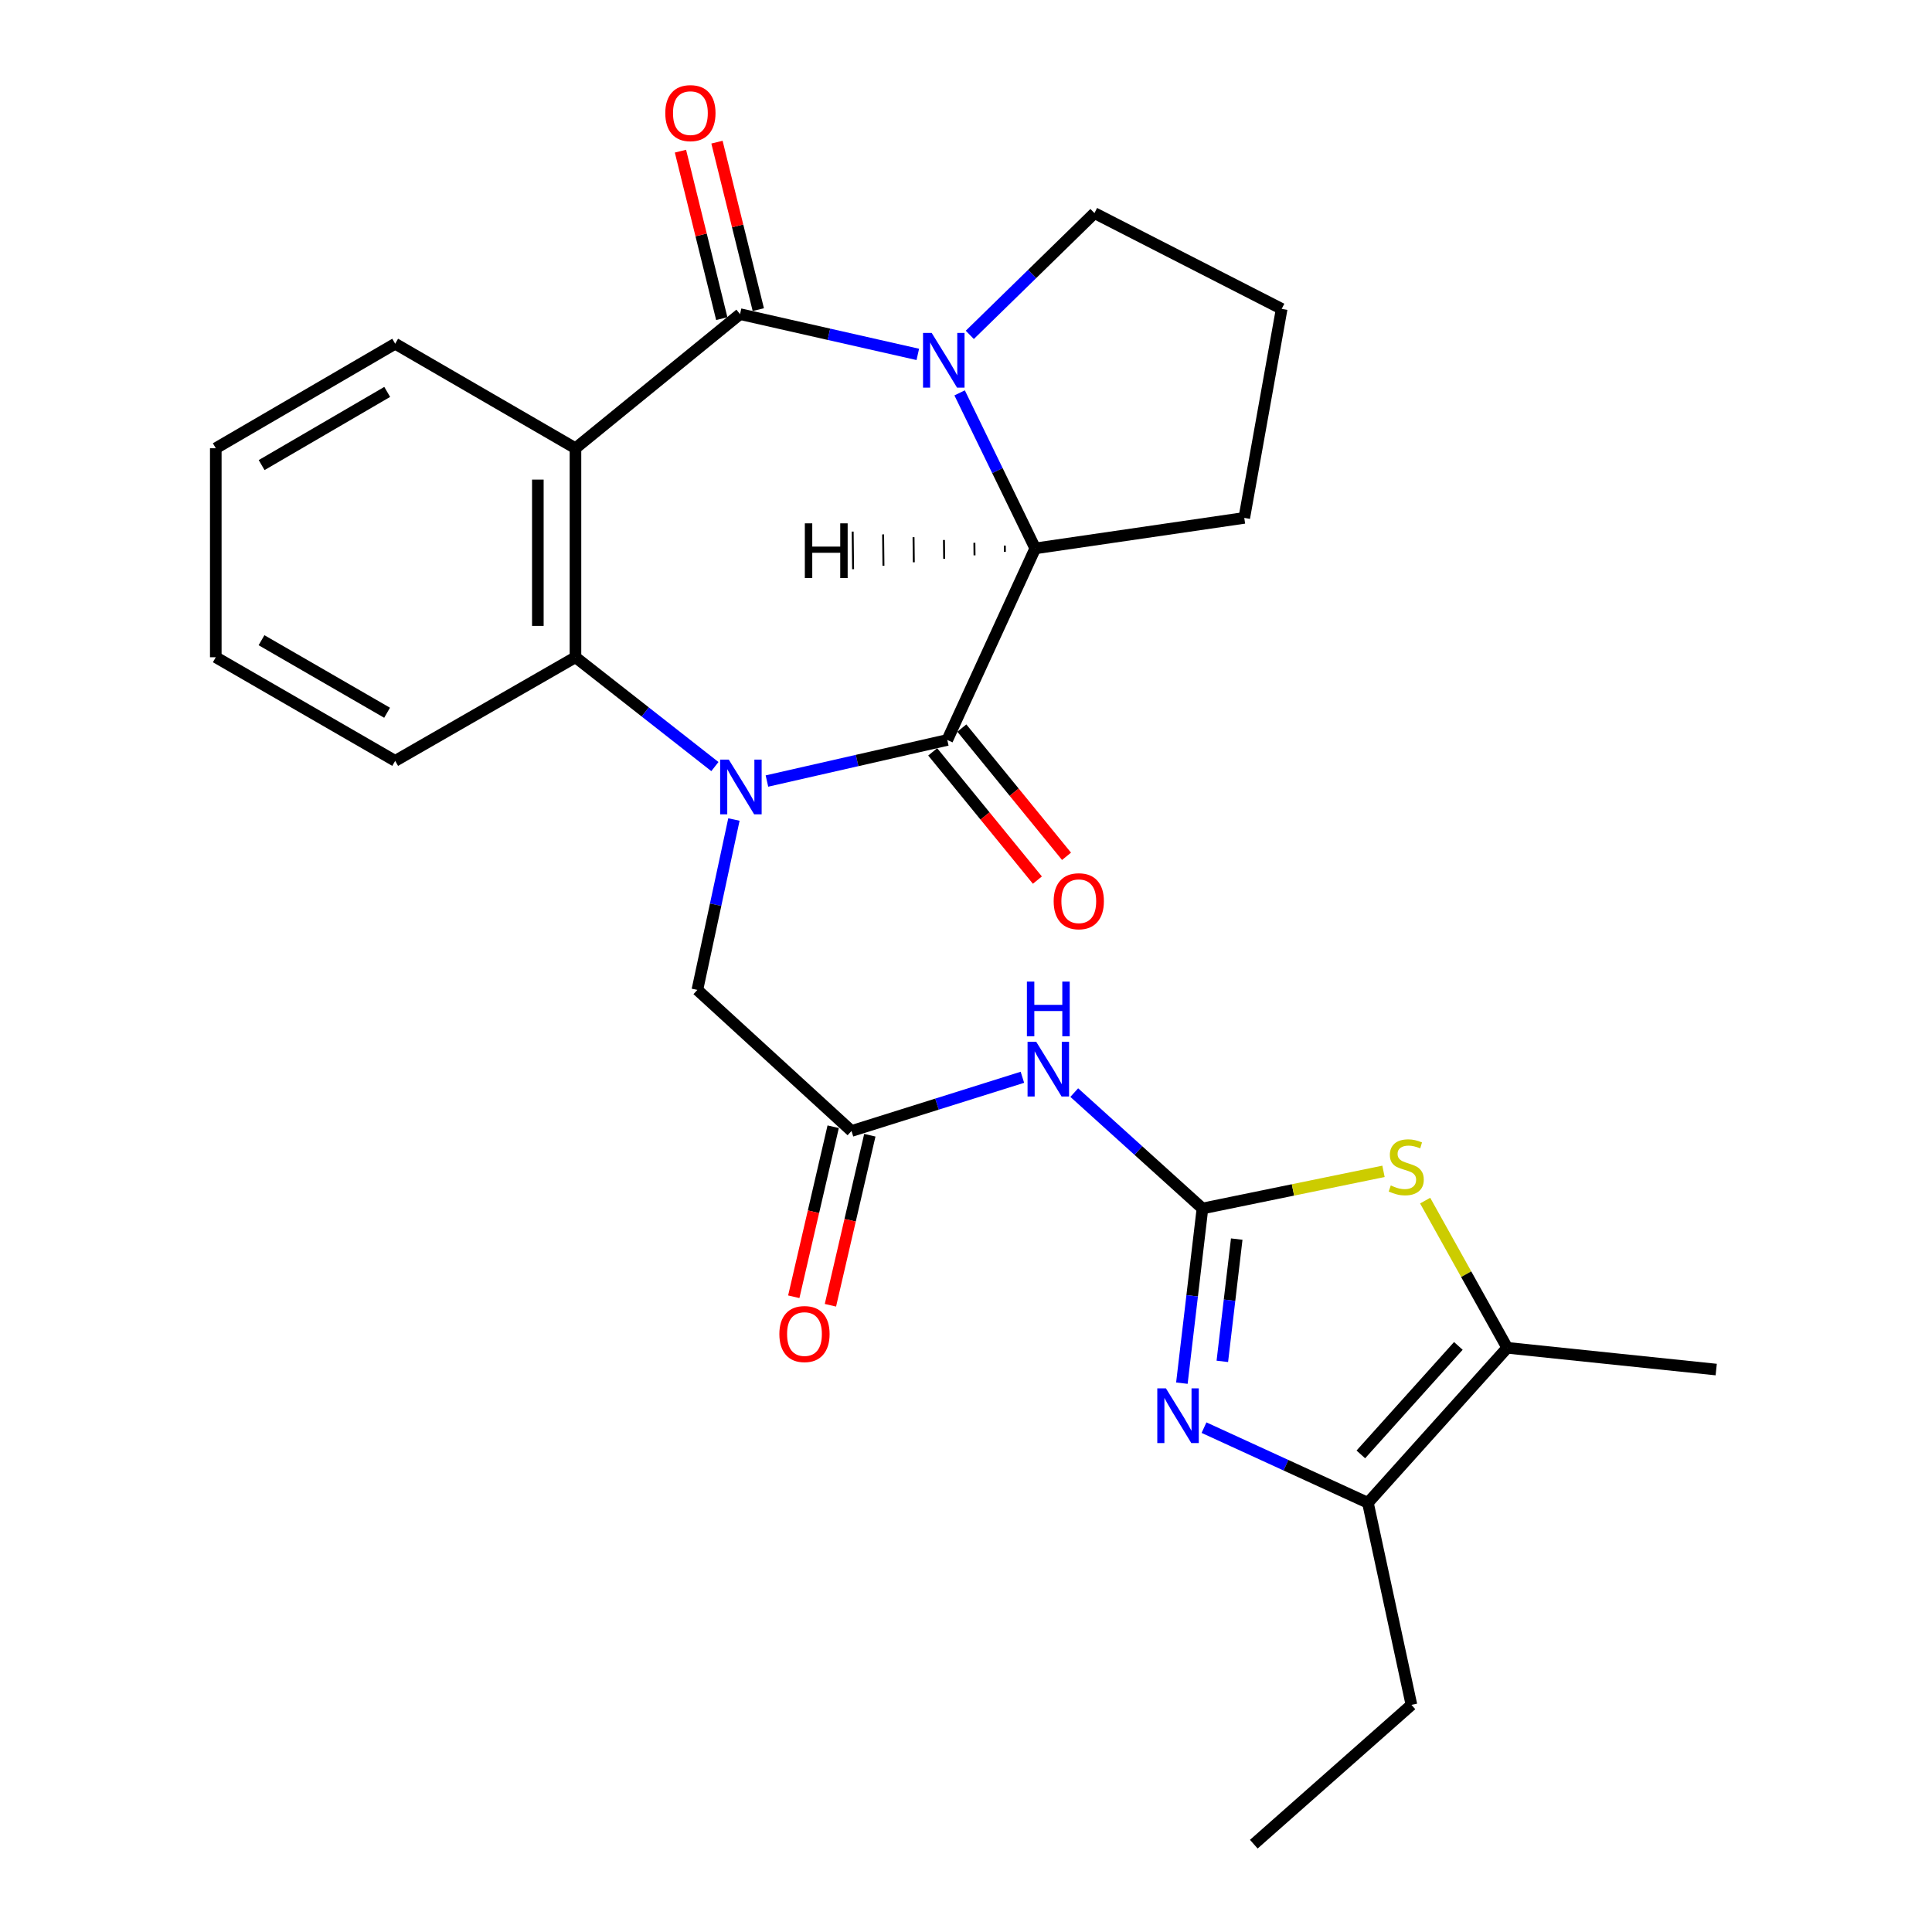 <?xml version='1.0' encoding='iso-8859-1'?>
<svg version='1.1' baseProfile='full'
              xmlns='http://www.w3.org/2000/svg'
                      xmlns:rdkit='http://www.rdkit.org/xml'
                      xmlns:xlink='http://www.w3.org/1999/xlink'
                  xml:space='preserve'
width='1000px' height='1000px' viewBox='0 0 1000 1000'>
<!-- END OF HEADER -->
<rect style='opacity:1.0;fill:#FFFFFF;stroke:none' width='1000' height='1000' x='0' y='0'> </rect>
<path class='bond-1' d='M 396.966,404.267 L 443.637,393.637' style='fill:none;fill-rule:evenodd;stroke:#0000FF;stroke-width:6px;stroke-linecap:butt;stroke-linejoin:miter;stroke-opacity:1' />
<path class='bond-1' d='M 443.637,393.637 L 490.307,383.007' style='fill:none;fill-rule:evenodd;stroke:#000000;stroke-width:6px;stroke-linecap:butt;stroke-linejoin:miter;stroke-opacity:1' />
<path class='bond-6' d='M 370.027,396.781 L 333.944,368.485' style='fill:none;fill-rule:evenodd;stroke:#0000FF;stroke-width:6px;stroke-linecap:butt;stroke-linejoin:miter;stroke-opacity:1' />
<path class='bond-6' d='M 333.944,368.485 L 297.861,340.188' style='fill:none;fill-rule:evenodd;stroke:#000000;stroke-width:6px;stroke-linecap:butt;stroke-linejoin:miter;stroke-opacity:1' />
<path class='bond-13' d='M 379.873,424.183 L 370.413,468.277' style='fill:none;fill-rule:evenodd;stroke:#0000FF;stroke-width:6px;stroke-linecap:butt;stroke-linejoin:miter;stroke-opacity:1' />
<path class='bond-13' d='M 370.413,468.277 L 360.953,512.371' style='fill:none;fill-rule:evenodd;stroke:#000000;stroke-width:6px;stroke-linecap:butt;stroke-linejoin:miter;stroke-opacity:1' />
<path class='bond-0' d='M 383.044,162.596 L 297.861,232.016' style='fill:none;fill-rule:evenodd;stroke:#000000;stroke-width:6px;stroke-linecap:butt;stroke-linejoin:miter;stroke-opacity:1' />
<path class='bond-14' d='M 392.497,160.263 L 381.802,116.921' style='fill:none;fill-rule:evenodd;stroke:#000000;stroke-width:6px;stroke-linecap:butt;stroke-linejoin:miter;stroke-opacity:1' />
<path class='bond-14' d='M 381.802,116.921 L 371.107,73.579' style='fill:none;fill-rule:evenodd;stroke:#FF0000;stroke-width:6px;stroke-linecap:butt;stroke-linejoin:miter;stroke-opacity:1' />
<path class='bond-14' d='M 373.591,164.928 L 362.896,121.586' style='fill:none;fill-rule:evenodd;stroke:#000000;stroke-width:6px;stroke-linecap:butt;stroke-linejoin:miter;stroke-opacity:1' />
<path class='bond-14' d='M 362.896,121.586 L 352.201,78.244' style='fill:none;fill-rule:evenodd;stroke:#FF0000;stroke-width:6px;stroke-linecap:butt;stroke-linejoin:miter;stroke-opacity:1' />
<path class='bond-27' d='M 383.044,162.596 L 429.05,173.017' style='fill:none;fill-rule:evenodd;stroke:#000000;stroke-width:6px;stroke-linecap:butt;stroke-linejoin:miter;stroke-opacity:1' />
<path class='bond-27' d='M 429.05,173.017 L 475.057,183.437' style='fill:none;fill-rule:evenodd;stroke:#0000FF;stroke-width:6px;stroke-linecap:butt;stroke-linejoin:miter;stroke-opacity:1' />
<path class='bond-7' d='M 490.307,383.007 L 535.841,283.847' style='fill:none;fill-rule:evenodd;stroke:#000000;stroke-width:6px;stroke-linecap:butt;stroke-linejoin:miter;stroke-opacity:1' />
<path class='bond-15' d='M 482.764,389.164 L 509.855,422.352' style='fill:none;fill-rule:evenodd;stroke:#000000;stroke-width:6px;stroke-linecap:butt;stroke-linejoin:miter;stroke-opacity:1' />
<path class='bond-15' d='M 509.855,422.352 L 536.947,455.54' style='fill:none;fill-rule:evenodd;stroke:#FF0000;stroke-width:6px;stroke-linecap:butt;stroke-linejoin:miter;stroke-opacity:1' />
<path class='bond-15' d='M 497.849,376.85 L 524.941,410.038' style='fill:none;fill-rule:evenodd;stroke:#000000;stroke-width:6px;stroke-linecap:butt;stroke-linejoin:miter;stroke-opacity:1' />
<path class='bond-15' d='M 524.941,410.038 L 552.032,443.226' style='fill:none;fill-rule:evenodd;stroke:#FF0000;stroke-width:6px;stroke-linecap:butt;stroke-linejoin:miter;stroke-opacity:1' />
<path class='bond-2' d='M 496.701,203.349 L 516.271,243.598' style='fill:none;fill-rule:evenodd;stroke:#0000FF;stroke-width:6px;stroke-linecap:butt;stroke-linejoin:miter;stroke-opacity:1' />
<path class='bond-2' d='M 516.271,243.598 L 535.841,283.847' style='fill:none;fill-rule:evenodd;stroke:#000000;stroke-width:6px;stroke-linecap:butt;stroke-linejoin:miter;stroke-opacity:1' />
<path class='bond-17' d='M 501.966,173.329 L 534.227,141.815' style='fill:none;fill-rule:evenodd;stroke:#0000FF;stroke-width:6px;stroke-linecap:butt;stroke-linejoin:miter;stroke-opacity:1' />
<path class='bond-17' d='M 534.227,141.815 L 566.489,110.3' style='fill:none;fill-rule:evenodd;stroke:#000000;stroke-width:6px;stroke-linecap:butt;stroke-linejoin:miter;stroke-opacity:1' />
<path class='bond-3' d='M 622.387,625.508 L 589.209,595.516' style='fill:none;fill-rule:evenodd;stroke:#000000;stroke-width:6px;stroke-linecap:butt;stroke-linejoin:miter;stroke-opacity:1' />
<path class='bond-3' d='M 589.209,595.516 L 556.031,565.523' style='fill:none;fill-rule:evenodd;stroke:#0000FF;stroke-width:6px;stroke-linecap:butt;stroke-linejoin:miter;stroke-opacity:1' />
<path class='bond-5' d='M 622.387,625.508 L 617.062,670.715' style='fill:none;fill-rule:evenodd;stroke:#000000;stroke-width:6px;stroke-linecap:butt;stroke-linejoin:miter;stroke-opacity:1' />
<path class='bond-5' d='M 617.062,670.715 L 611.737,715.922' style='fill:none;fill-rule:evenodd;stroke:#0000FF;stroke-width:6px;stroke-linecap:butt;stroke-linejoin:miter;stroke-opacity:1' />
<path class='bond-5' d='M 640.129,641.348 L 636.401,672.993' style='fill:none;fill-rule:evenodd;stroke:#000000;stroke-width:6px;stroke-linecap:butt;stroke-linejoin:miter;stroke-opacity:1' />
<path class='bond-5' d='M 636.401,672.993 L 632.674,704.638' style='fill:none;fill-rule:evenodd;stroke:#0000FF;stroke-width:6px;stroke-linecap:butt;stroke-linejoin:miter;stroke-opacity:1' />
<path class='bond-8' d='M 622.387,625.508 L 669.24,615.898' style='fill:none;fill-rule:evenodd;stroke:#000000;stroke-width:6px;stroke-linecap:butt;stroke-linejoin:miter;stroke-opacity:1' />
<path class='bond-8' d='M 669.24,615.898 L 716.093,606.287' style='fill:none;fill-rule:evenodd;stroke:#CCCC00;stroke-width:6px;stroke-linecap:butt;stroke-linejoin:miter;stroke-opacity:1' />
<path class='bond-4' d='M 297.861,232.016 L 297.861,340.188' style='fill:none;fill-rule:evenodd;stroke:#000000;stroke-width:6px;stroke-linecap:butt;stroke-linejoin:miter;stroke-opacity:1' />
<path class='bond-4' d='M 278.388,248.242 L 278.388,323.962' style='fill:none;fill-rule:evenodd;stroke:#000000;stroke-width:6px;stroke-linecap:butt;stroke-linejoin:miter;stroke-opacity:1' />
<path class='bond-18' d='M 297.861,232.016 L 204.543,177.914' style='fill:none;fill-rule:evenodd;stroke:#000000;stroke-width:6px;stroke-linecap:butt;stroke-linejoin:miter;stroke-opacity:1' />
<path class='bond-10' d='M 623.194,738.947 L 665.615,758.399' style='fill:none;fill-rule:evenodd;stroke:#0000FF;stroke-width:6px;stroke-linecap:butt;stroke-linejoin:miter;stroke-opacity:1' />
<path class='bond-10' d='M 665.615,758.399 L 708.035,777.851' style='fill:none;fill-rule:evenodd;stroke:#000000;stroke-width:6px;stroke-linecap:butt;stroke-linejoin:miter;stroke-opacity:1' />
<path class='bond-20' d='M 297.861,340.188 L 204.543,393.825' style='fill:none;fill-rule:evenodd;stroke:#000000;stroke-width:6px;stroke-linecap:butt;stroke-linejoin:miter;stroke-opacity:1' />
<path class='bond-19' d='M 535.841,283.847 L 644.034,268.063' style='fill:none;fill-rule:evenodd;stroke:#000000;stroke-width:6px;stroke-linecap:butt;stroke-linejoin:miter;stroke-opacity:1' />
<path class='bond-31' d='M 520.091,282.398 L 520.127,285.643' style='fill:none;fill-rule:evenodd;stroke:#000000;stroke-width:1.0px;stroke-linecap:butt;stroke-linejoin:miter;stroke-opacity:1' />
<path class='bond-31' d='M 504.341,280.949 L 504.413,287.439' style='fill:none;fill-rule:evenodd;stroke:#000000;stroke-width:1.0px;stroke-linecap:butt;stroke-linejoin:miter;stroke-opacity:1' />
<path class='bond-31' d='M 488.591,279.5 L 488.699,289.236' style='fill:none;fill-rule:evenodd;stroke:#000000;stroke-width:1.0px;stroke-linecap:butt;stroke-linejoin:miter;stroke-opacity:1' />
<path class='bond-31' d='M 472.842,278.051 L 472.985,291.032' style='fill:none;fill-rule:evenodd;stroke:#000000;stroke-width:1.0px;stroke-linecap:butt;stroke-linejoin:miter;stroke-opacity:1' />
<path class='bond-31' d='M 457.092,276.602 L 457.271,292.829' style='fill:none;fill-rule:evenodd;stroke:#000000;stroke-width:1.0px;stroke-linecap:butt;stroke-linejoin:miter;stroke-opacity:1' />
<path class='bond-31' d='M 441.342,275.153 L 441.557,294.625' style='fill:none;fill-rule:evenodd;stroke:#000000;stroke-width:1.0px;stroke-linecap:butt;stroke-linejoin:miter;stroke-opacity:1' />
<path class='bond-11' d='M 737.658,621.435 L 758.898,659.529' style='fill:none;fill-rule:evenodd;stroke:#CCCC00;stroke-width:6px;stroke-linecap:butt;stroke-linejoin:miter;stroke-opacity:1' />
<path class='bond-11' d='M 758.898,659.529 L 780.138,697.623' style='fill:none;fill-rule:evenodd;stroke:#000000;stroke-width:6px;stroke-linecap:butt;stroke-linejoin:miter;stroke-opacity:1' />
<path class='bond-9' d='M 529.193,557.597 L 484.965,571.496' style='fill:none;fill-rule:evenodd;stroke:#0000FF;stroke-width:6px;stroke-linecap:butt;stroke-linejoin:miter;stroke-opacity:1' />
<path class='bond-9' d='M 484.965,571.496 L 440.738,585.394' style='fill:none;fill-rule:evenodd;stroke:#000000;stroke-width:6px;stroke-linecap:butt;stroke-linejoin:miter;stroke-opacity:1' />
<path class='bond-21' d='M 708.035,777.851 L 730.558,882.431' style='fill:none;fill-rule:evenodd;stroke:#000000;stroke-width:6px;stroke-linecap:butt;stroke-linejoin:miter;stroke-opacity:1' />
<path class='bond-30' d='M 708.035,777.851 L 780.138,697.623' style='fill:none;fill-rule:evenodd;stroke:#000000;stroke-width:6px;stroke-linecap:butt;stroke-linejoin:miter;stroke-opacity:1' />
<path class='bond-30' d='M 704.367,752.8 L 754.84,696.641' style='fill:none;fill-rule:evenodd;stroke:#000000;stroke-width:6px;stroke-linecap:butt;stroke-linejoin:miter;stroke-opacity:1' />
<path class='bond-22' d='M 780.138,697.623 L 888.31,708.885' style='fill:none;fill-rule:evenodd;stroke:#000000;stroke-width:6px;stroke-linecap:butt;stroke-linejoin:miter;stroke-opacity:1' />
<path class='bond-12' d='M 440.738,585.394 L 360.953,512.371' style='fill:none;fill-rule:evenodd;stroke:#000000;stroke-width:6px;stroke-linecap:butt;stroke-linejoin:miter;stroke-opacity:1' />
<path class='bond-16' d='M 431.253,583.196 L 421.054,627.2' style='fill:none;fill-rule:evenodd;stroke:#000000;stroke-width:6px;stroke-linecap:butt;stroke-linejoin:miter;stroke-opacity:1' />
<path class='bond-16' d='M 421.054,627.2 L 410.855,671.204' style='fill:none;fill-rule:evenodd;stroke:#FF0000;stroke-width:6px;stroke-linecap:butt;stroke-linejoin:miter;stroke-opacity:1' />
<path class='bond-16' d='M 450.223,587.593 L 440.024,631.597' style='fill:none;fill-rule:evenodd;stroke:#000000;stroke-width:6px;stroke-linecap:butt;stroke-linejoin:miter;stroke-opacity:1' />
<path class='bond-16' d='M 440.024,631.597 L 429.825,675.601' style='fill:none;fill-rule:evenodd;stroke:#FF0000;stroke-width:6px;stroke-linecap:butt;stroke-linejoin:miter;stroke-opacity:1' />
<path class='bond-29' d='M 566.489,110.3 L 663.399,159.88' style='fill:none;fill-rule:evenodd;stroke:#000000;stroke-width:6px;stroke-linecap:butt;stroke-linejoin:miter;stroke-opacity:1' />
<path class='bond-28' d='M 204.543,177.914 L 111.69,232.016' style='fill:none;fill-rule:evenodd;stroke:#000000;stroke-width:6px;stroke-linecap:butt;stroke-linejoin:miter;stroke-opacity:1' />
<path class='bond-28' d='M 200.418,202.855 L 135.421,240.726' style='fill:none;fill-rule:evenodd;stroke:#000000;stroke-width:6px;stroke-linecap:butt;stroke-linejoin:miter;stroke-opacity:1' />
<path class='bond-23' d='M 644.034,268.063 L 663.399,159.88' style='fill:none;fill-rule:evenodd;stroke:#000000;stroke-width:6px;stroke-linecap:butt;stroke-linejoin:miter;stroke-opacity:1' />
<path class='bond-26' d='M 204.543,393.825 L 111.69,340.188' style='fill:none;fill-rule:evenodd;stroke:#000000;stroke-width:6px;stroke-linecap:butt;stroke-linejoin:miter;stroke-opacity:1' />
<path class='bond-26' d='M 200.355,368.918 L 135.358,331.372' style='fill:none;fill-rule:evenodd;stroke:#000000;stroke-width:6px;stroke-linecap:butt;stroke-linejoin:miter;stroke-opacity:1' />
<path class='bond-25' d='M 730.558,882.431 L 648.967,954.545' style='fill:none;fill-rule:evenodd;stroke:#000000;stroke-width:6px;stroke-linecap:butt;stroke-linejoin:miter;stroke-opacity:1' />
<path class='bond-24' d='M 111.69,232.016 L 111.69,340.188' style='fill:none;fill-rule:evenodd;stroke:#000000;stroke-width:6px;stroke-linecap:butt;stroke-linejoin:miter;stroke-opacity:1' />
<path  class='atom-0' d='M 377.227 393.177
L 386.507 408.177
Q 387.427 409.657, 388.907 412.337
Q 390.387 415.017, 390.467 415.177
L 390.467 393.177
L 394.227 393.177
L 394.227 421.497
L 390.347 421.497
L 380.387 405.097
Q 379.227 403.177, 377.987 400.977
Q 376.787 398.777, 376.427 398.097
L 376.427 421.497
L 372.747 421.497
L 372.747 393.177
L 377.227 393.177
' fill='#0000FF'/>
<path  class='atom-3' d='M 482.24 172.322
L 491.52 187.322
Q 492.44 188.802, 493.92 191.482
Q 495.4 194.162, 495.48 194.322
L 495.48 172.322
L 499.24 172.322
L 499.24 200.642
L 495.36 200.642
L 485.4 184.242
Q 484.24 182.322, 483 180.122
Q 481.8 177.922, 481.44 177.242
L 481.44 200.642
L 477.76 200.642
L 477.76 172.322
L 482.24 172.322
' fill='#0000FF'/>
<path  class='atom-6' d='M 603.491 718.622
L 612.771 733.622
Q 613.691 735.102, 615.171 737.782
Q 616.651 740.462, 616.731 740.622
L 616.731 718.622
L 620.491 718.622
L 620.491 746.942
L 616.611 746.942
L 606.651 730.542
Q 605.491 728.622, 604.251 726.422
Q 603.051 724.222, 602.691 723.542
L 602.691 746.942
L 599.011 746.942
L 599.011 718.622
L 603.491 718.622
' fill='#0000FF'/>
<path  class='atom-9' d='M 719.865 613.592
Q 720.185 613.712, 721.505 614.272
Q 722.825 614.832, 724.265 615.192
Q 725.745 615.512, 727.185 615.512
Q 729.865 615.512, 731.425 614.232
Q 732.985 612.912, 732.985 610.632
Q 732.985 609.072, 732.185 608.112
Q 731.425 607.152, 730.225 606.632
Q 729.025 606.112, 727.025 605.512
Q 724.505 604.752, 722.985 604.032
Q 721.505 603.312, 720.425 601.792
Q 719.385 600.272, 719.385 597.712
Q 719.385 594.152, 721.785 591.952
Q 724.225 589.752, 729.025 589.752
Q 732.305 589.752, 736.025 591.312
L 735.105 594.392
Q 731.705 592.992, 729.145 592.992
Q 726.385 592.992, 724.865 594.152
Q 723.345 595.272, 723.385 597.232
Q 723.385 598.752, 724.145 599.672
Q 724.945 600.592, 726.065 601.112
Q 727.225 601.632, 729.145 602.232
Q 731.705 603.032, 733.225 603.832
Q 734.745 604.632, 735.825 606.272
Q 736.945 607.872, 736.945 610.632
Q 736.945 614.552, 734.305 616.672
Q 731.705 618.752, 727.345 618.752
Q 724.825 618.752, 722.905 618.192
Q 721.025 617.672, 718.785 616.752
L 719.865 613.592
' fill='#CCCC00'/>
<path  class='atom-10' d='M 536.342 539.223
L 545.622 554.223
Q 546.542 555.703, 548.022 558.383
Q 549.502 561.063, 549.582 561.223
L 549.582 539.223
L 553.342 539.223
L 553.342 567.543
L 549.462 567.543
L 539.502 551.143
Q 538.342 549.223, 537.102 547.023
Q 535.902 544.823, 535.542 544.143
L 535.542 567.543
L 531.862 567.543
L 531.862 539.223
L 536.342 539.223
' fill='#0000FF'/>
<path  class='atom-10' d='M 531.522 508.071
L 535.362 508.071
L 535.362 520.111
L 549.842 520.111
L 549.842 508.071
L 553.682 508.071
L 553.682 536.391
L 549.842 536.391
L 549.842 523.311
L 535.362 523.311
L 535.362 536.391
L 531.522 536.391
L 531.522 508.071
' fill='#0000FF'/>
<path  class='atom-15' d='M 344.351 58.55
Q 344.351 51.75, 347.711 47.95
Q 351.071 44.15, 357.351 44.15
Q 363.631 44.15, 366.991 47.95
Q 370.351 51.75, 370.351 58.55
Q 370.351 65.43, 366.951 69.35
Q 363.551 73.23, 357.351 73.23
Q 351.111 73.23, 347.711 69.35
Q 344.351 65.47, 344.351 58.55
M 357.351 70.03
Q 361.671 70.03, 363.991 67.15
Q 366.351 64.23, 366.351 58.55
Q 366.351 52.99, 363.991 50.19
Q 361.671 47.35, 357.351 47.35
Q 353.031 47.35, 350.671 50.15
Q 348.351 52.95, 348.351 58.55
Q 348.351 64.27, 350.671 67.15
Q 353.031 70.03, 357.351 70.03
' fill='#FF0000'/>
<path  class='atom-16' d='M 545.375 466.474
Q 545.375 459.674, 548.735 455.874
Q 552.095 452.074, 558.375 452.074
Q 564.655 452.074, 568.015 455.874
Q 571.375 459.674, 571.375 466.474
Q 571.375 473.354, 567.975 477.274
Q 564.575 481.154, 558.375 481.154
Q 552.135 481.154, 548.735 477.274
Q 545.375 473.394, 545.375 466.474
M 558.375 477.954
Q 562.695 477.954, 565.015 475.074
Q 567.375 472.154, 567.375 466.474
Q 567.375 460.914, 565.015 458.114
Q 562.695 455.274, 558.375 455.274
Q 554.055 455.274, 551.695 458.074
Q 549.375 460.874, 549.375 466.474
Q 549.375 472.194, 551.695 475.074
Q 554.055 477.954, 558.375 477.954
' fill='#FF0000'/>
<path  class='atom-17' d='M 403.397 690.498
Q 403.397 683.698, 406.757 679.898
Q 410.117 676.098, 416.397 676.098
Q 422.677 676.098, 426.037 679.898
Q 429.397 683.698, 429.397 690.498
Q 429.397 697.378, 425.997 701.298
Q 422.597 705.178, 416.397 705.178
Q 410.157 705.178, 406.757 701.298
Q 403.397 697.418, 403.397 690.498
M 416.397 701.978
Q 420.717 701.978, 423.037 699.098
Q 425.397 696.178, 425.397 690.498
Q 425.397 684.938, 423.037 682.138
Q 420.717 679.298, 416.397 679.298
Q 412.077 679.298, 409.717 682.098
Q 407.397 684.898, 407.397 690.498
Q 407.397 696.218, 409.717 699.098
Q 412.077 701.978, 416.397 701.978
' fill='#FF0000'/>
<path  class='atom-28' d='M 416.585 270.881
L 420.425 270.881
L 420.425 282.921
L 434.905 282.921
L 434.905 270.881
L 438.745 270.881
L 438.745 299.201
L 434.905 299.201
L 434.905 286.121
L 420.425 286.121
L 420.425 299.201
L 416.585 299.201
L 416.585 270.881
' fill='#000000'/>
</svg>
